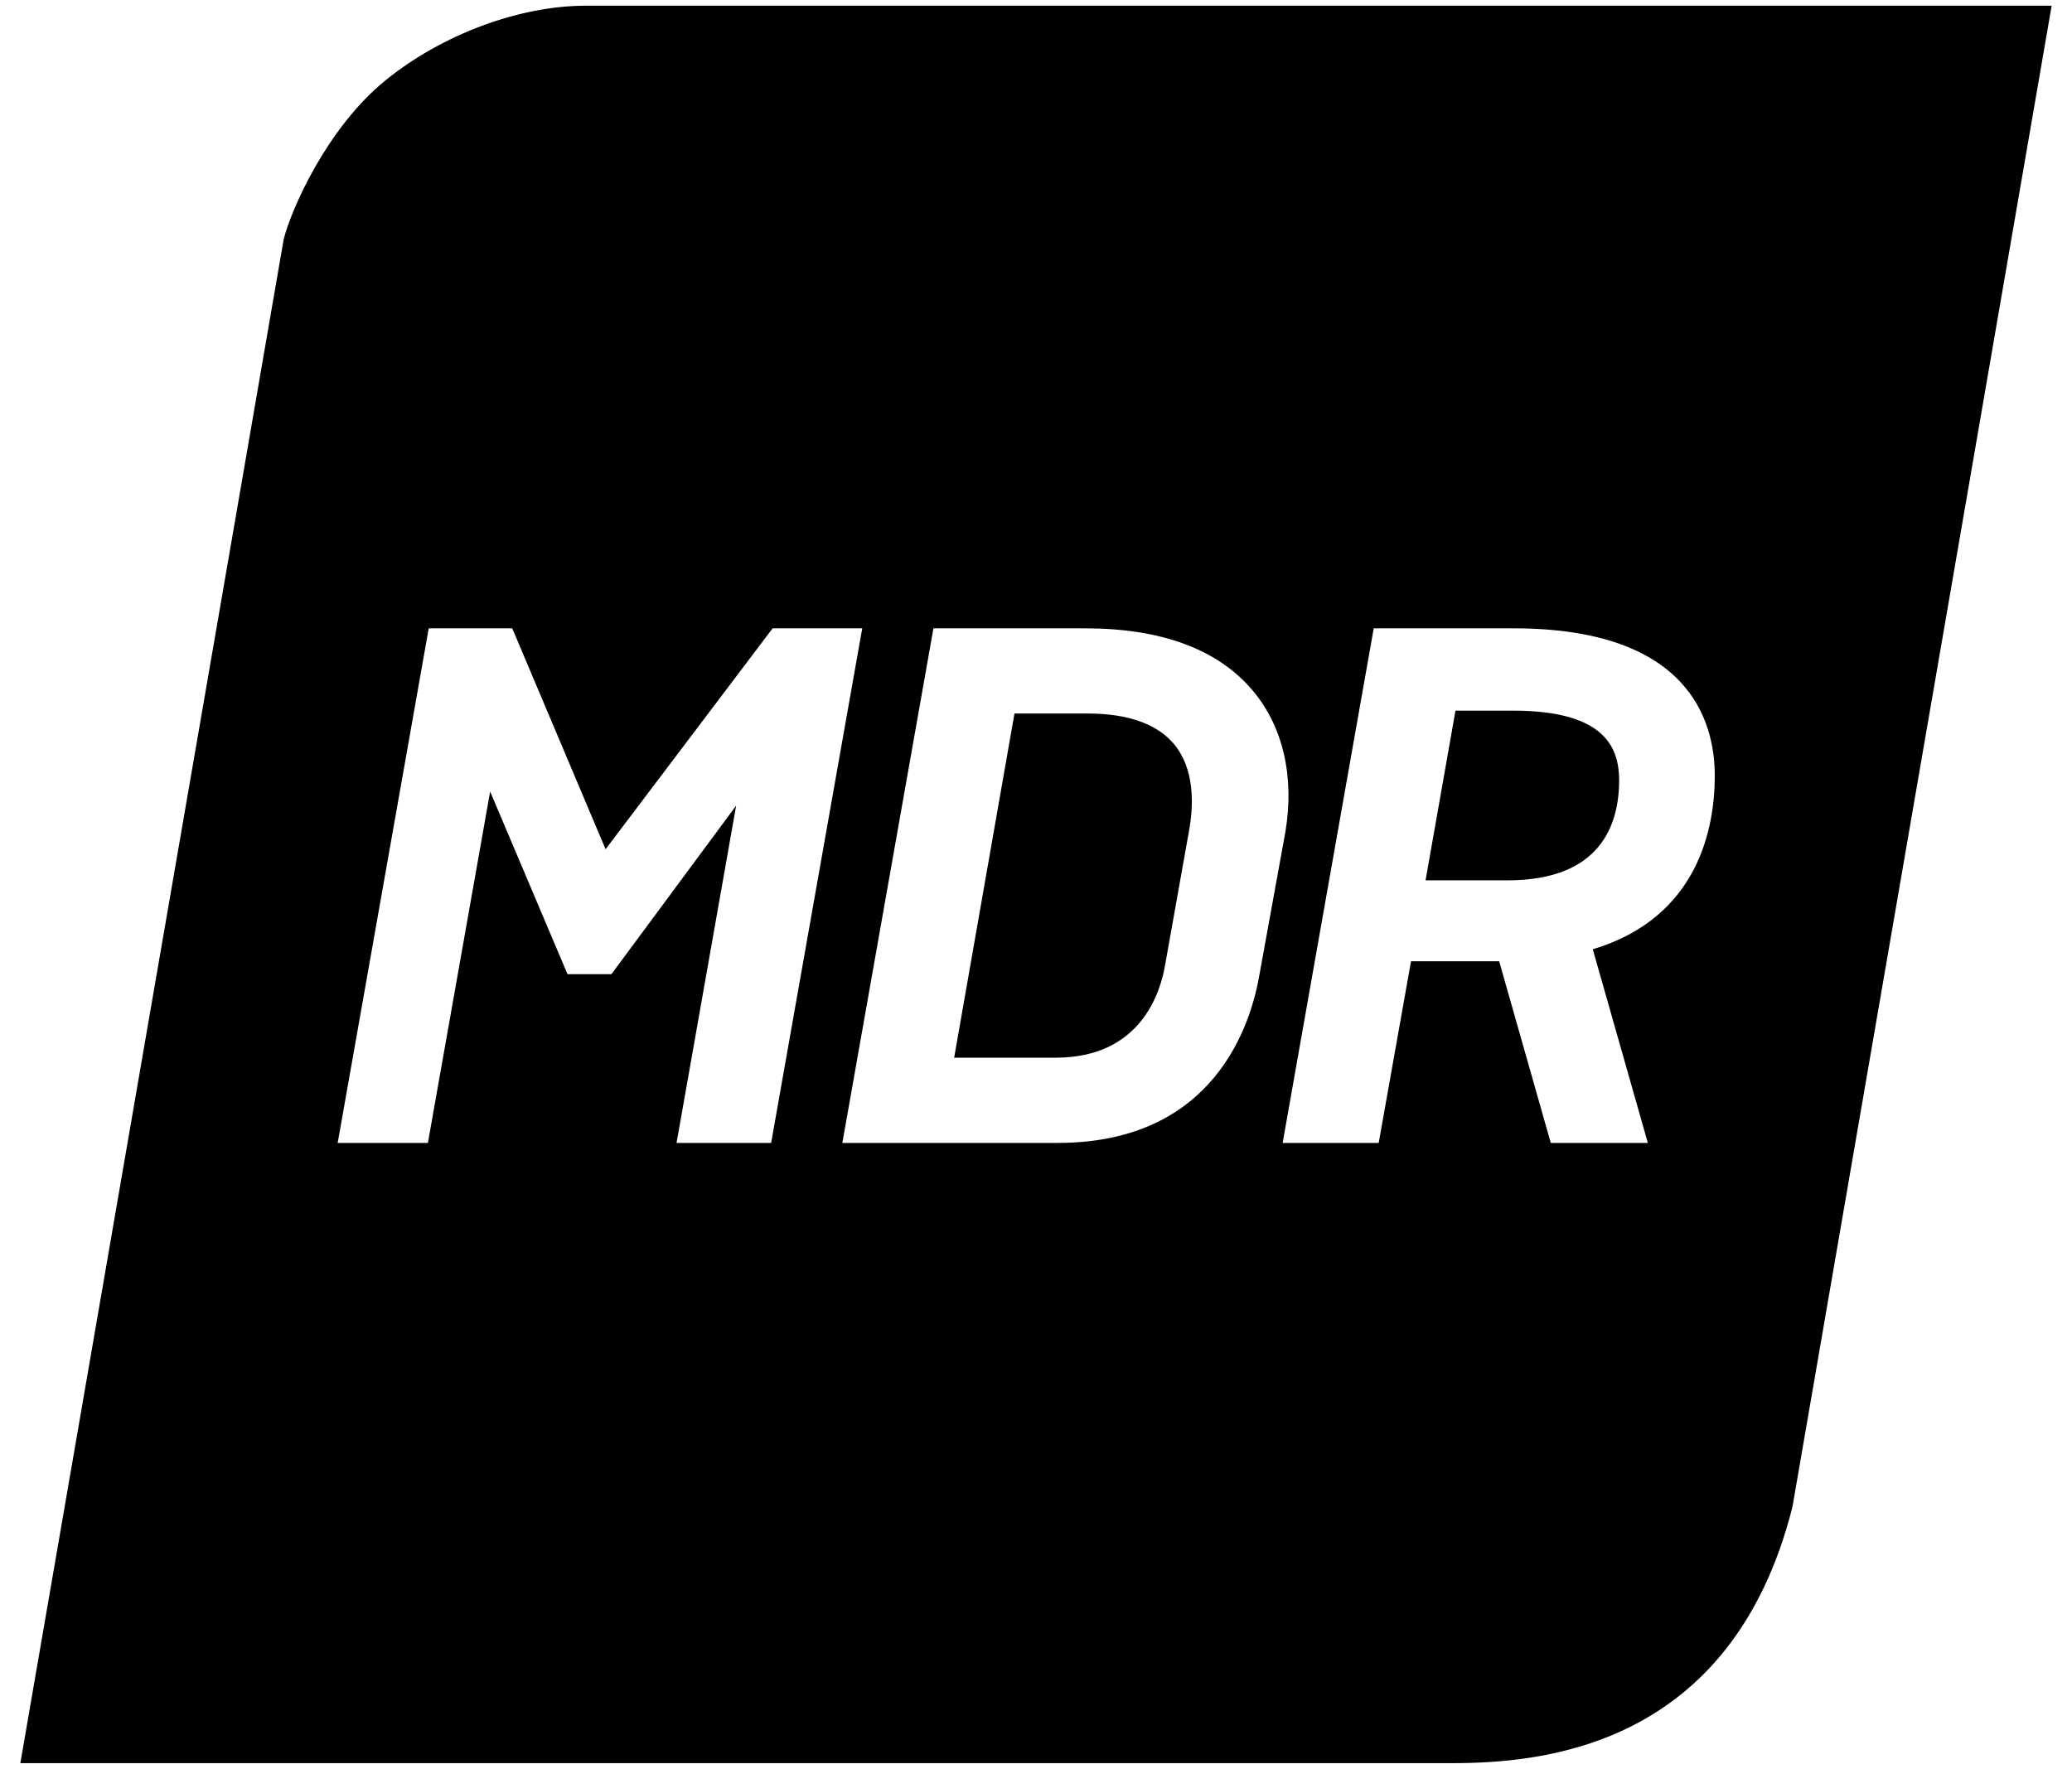 <svg width="89" height="76" viewBox="0 0 127 110" fill="none" xmlns="http://www.w3.org/2000/svg">
<path d="M66.684 44.37H62.162L58.411 65.775H64.723C70.012 65.775 71.247 61.715 71.534 59.968L73.01 51.688C73.306 50.077 73.376 47.826 72.077 46.268C71.02 45.014 69.206 44.37 66.684 44.37Z" fill="black"/>
<path d="M35.51 0.355C31.345 0.355 26.552 2.165 23.082 4.977C19.401 7.96 17.21 13.011 16.732 14.862L0.357 109.645H89.322C94.964 109.645 106.748 108.69 110.528 93.71L126.643 0.355H35.51ZM41.151 71.074L41.231 70.637L44.858 50.1L37.105 60.58H34.373L29.564 49.222L25.695 71.074H20.084L20.163 70.637L25.746 39.074H30.932L31.029 39.287L36.741 52.812L47.126 39.074H52.699L52.619 39.511L47.034 71.074H41.151ZM64.856 71.074H51.459L51.538 70.637L57.123 39.074H66.551C71.294 39.074 74.8 40.372 76.965 42.933C78.858 45.171 79.582 48.3 79.003 51.741L77.396 60.586C76.865 63.738 74.57 71.074 64.856 71.074ZM98.115 59.033L101.538 71.074H95.504L92.294 59.776H86.815L84.806 71.074H78.835L78.911 70.637L84.496 39.074H93.197C104.075 39.074 105.7 44.816 105.7 48.24C105.7 51.452 104.704 57.052 98.115 59.033Z" fill="black"/>
<path d="M93.153 44.192H89.579L87.719 54.746H92.811C98.549 54.746 99.754 51.354 99.754 48.51C99.739 46.655 99.057 44.192 93.153 44.192Z" fill="black"/>
</svg>
